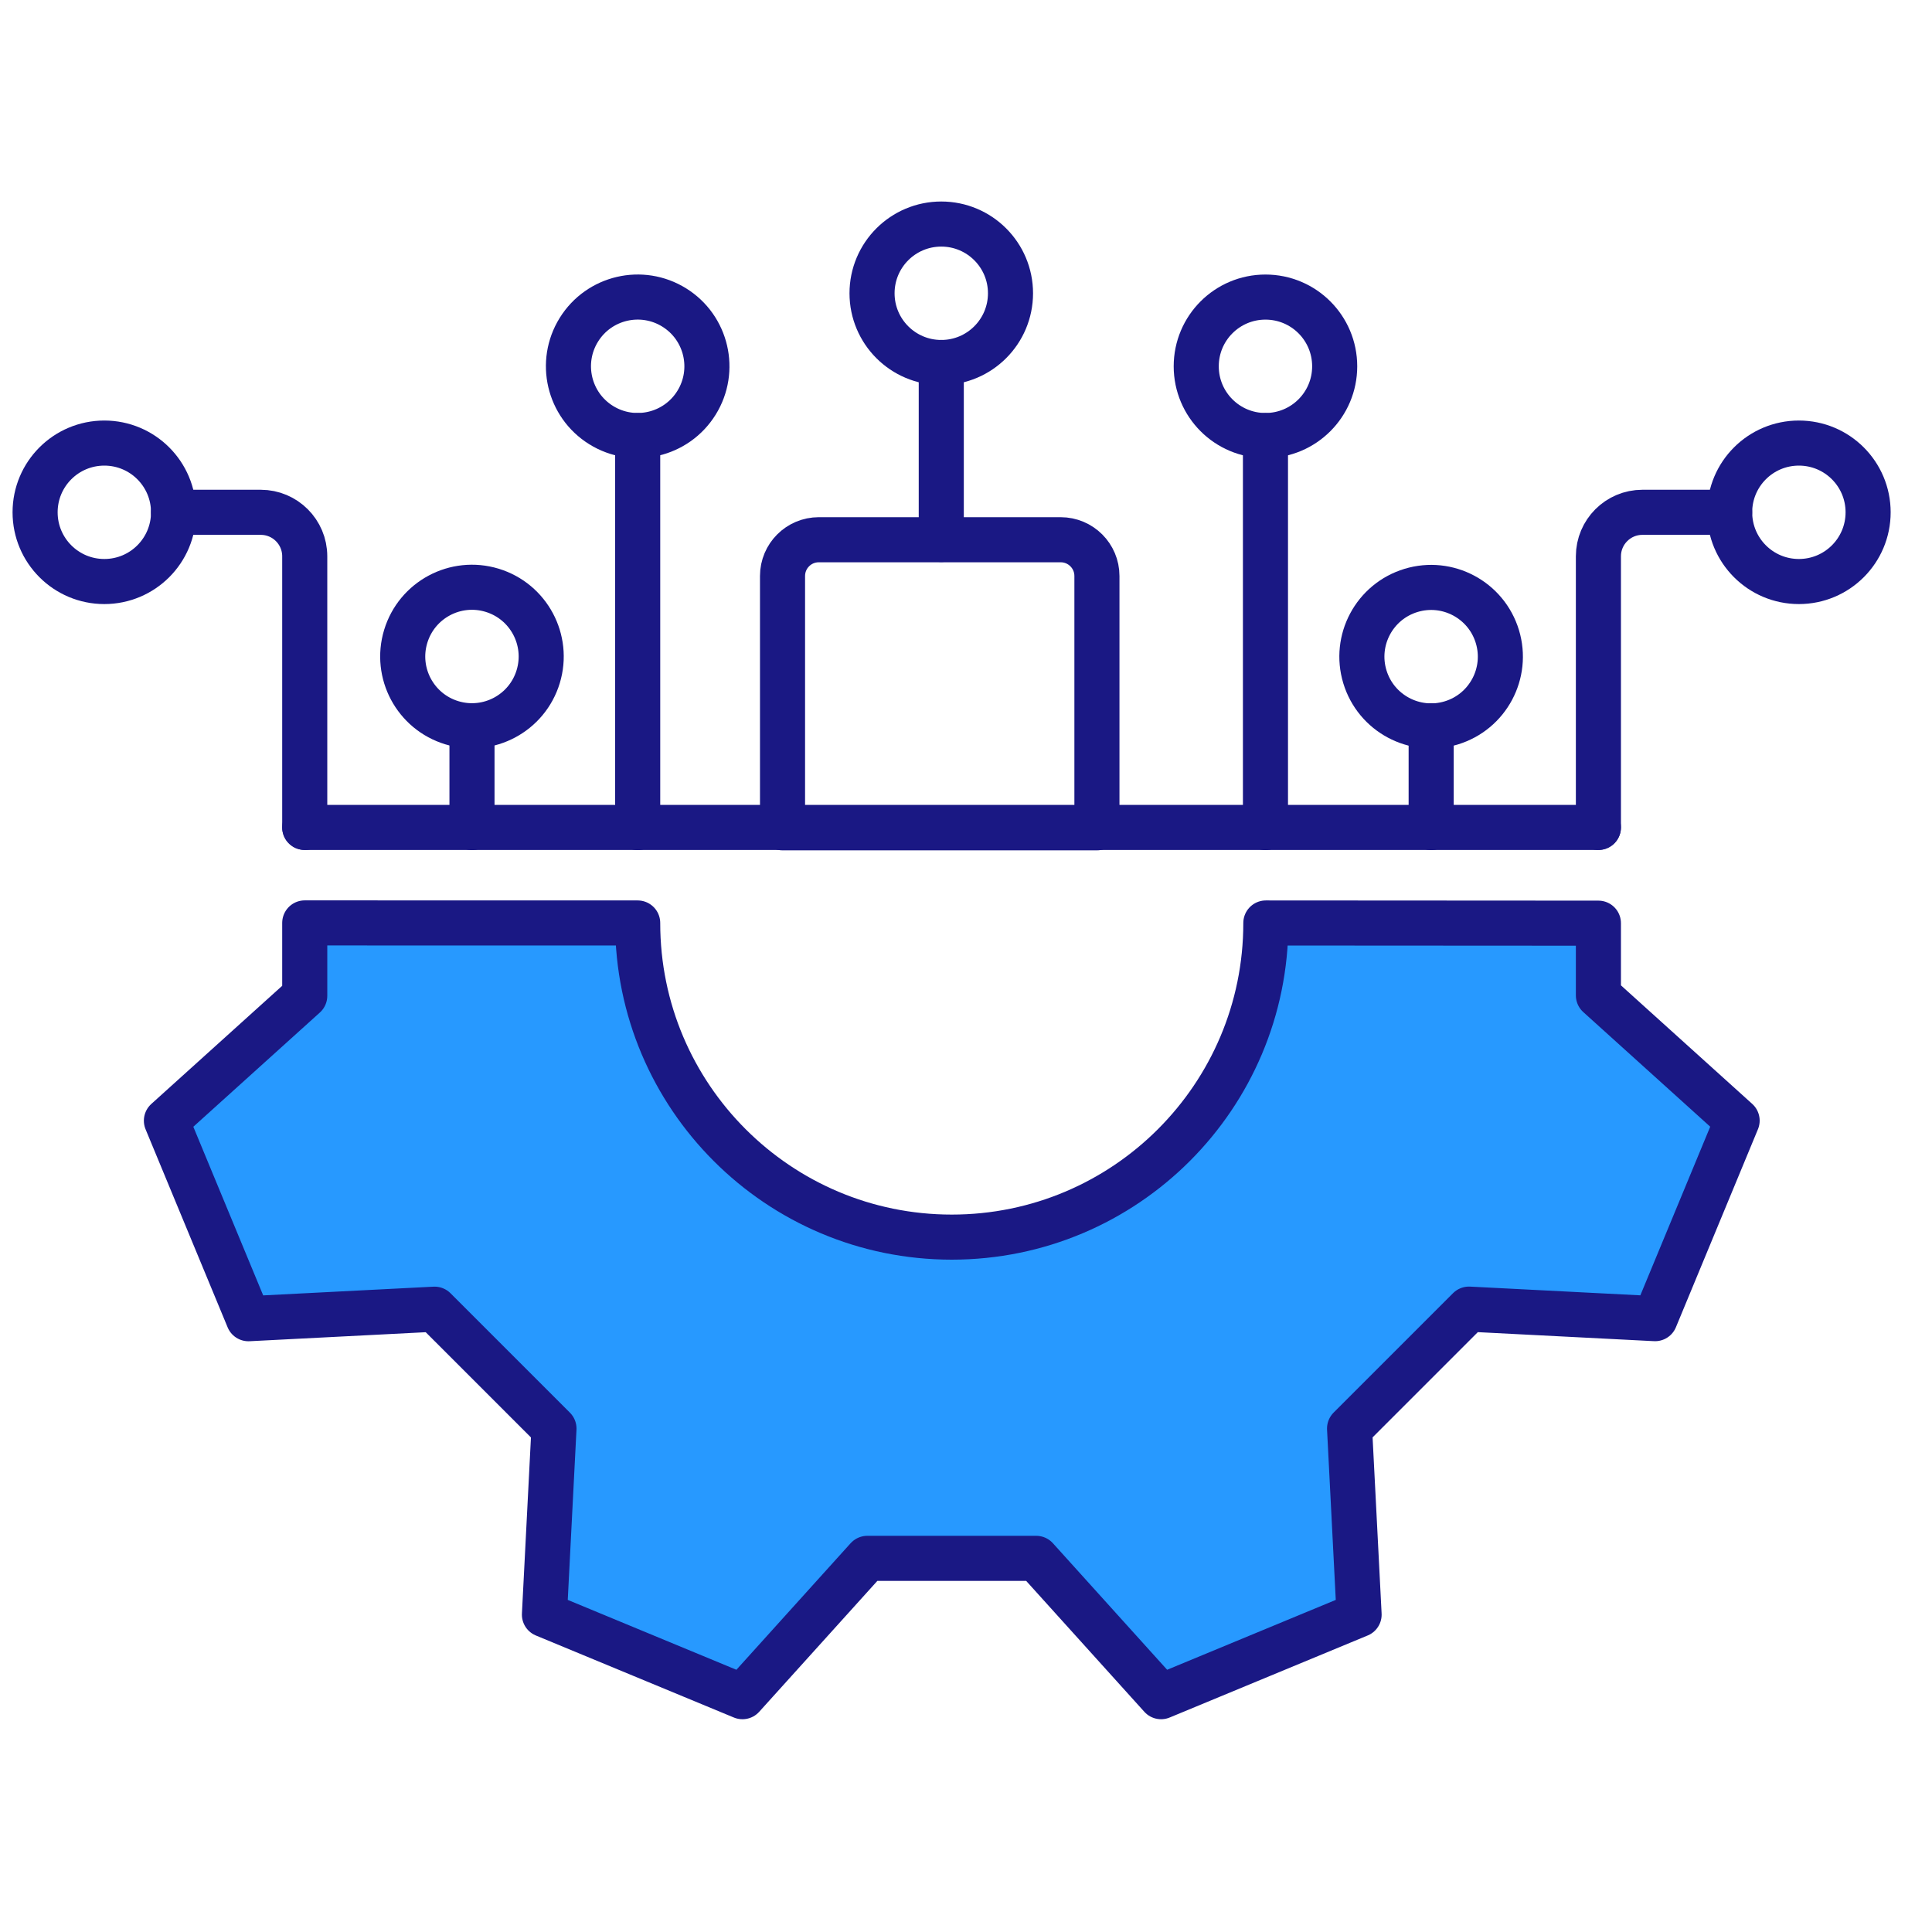<?xml version="1.0" encoding="UTF-8"?>
<svg id="ACG" xmlns="http://www.w3.org/2000/svg" viewBox="0 0 300 300">
  <path d="M196.56,143.34c0,26.93-21.84,48.76-48.77,48.76s-48.77-21.84-48.77-48.77c0,0,0,0,0-.01h0s-51.7-.01-51.7-.01c0,10.47,0,.86,0,11.32l-21.48,19.39q6.36,15.36,12.74,30.75l28.9-1.48c7.4,7.4,11.14,11.14,18.54,18.54l-1.48,28.89q15.36,6.36,30.75,12.74l19.39-21.48h26.22l19.39,21.48q15.36-6.36,30.75-12.74l-1.48-28.9c7.4-7.4,11.14-11.14,18.54-18.54l28.9,1.48q6.36-15.36,12.74-30.75l-21.54-19.45v-11.21s-51.64-.03-51.64-.03h0Z" fill="#2799ff" stroke="#1a1884" stroke-linecap="round" stroke-linejoin="round" stroke-width="7"/>
  <g>
    <path d="M47.32,128.48v-42.1c0-3.77-3.06-6.83-6.83-6.83h-13.55" fill="none" stroke="#1a1884" stroke-linecap="round" stroke-linejoin="round" stroke-width="7"/>
    <path d="M16.2,68.8c5.94,0,10.75,4.81,10.75,10.75s-4.81,10.75-10.75,10.75-10.75-4.81-10.75-10.75,4.81-10.75,10.75-10.75Z" fill="none" stroke="#1a1884" stroke-linecap="round" stroke-linejoin="round" stroke-width="7"/>
  </g>
  <g>
    <line x1="73.29" y1="128.5" x2="73.29" y2="112.7" fill="none" stroke="#1a1884" stroke-linecap="round" stroke-linejoin="round" stroke-width="7"/>
    <circle cx="73.29" cy="101.95" r="10.75" transform="translate(-45.56 142.45) rotate(-73.11)" fill="none" stroke="#1a1884" stroke-linecap="round" stroke-linejoin="round" stroke-width="7"/>
  </g>
  <g>
    <line x1="99.02" y1="128.5" x2="99.02" y2="67.63" fill="none" stroke="#1a1884" stroke-linecap="round" stroke-linejoin="round" stroke-width="7"/>
    <circle cx="99.02" cy="56.88" r="10.75" transform="translate(-1.54 110.99) rotate(-58.16)" fill="none" stroke="#1a1884" stroke-linecap="round" stroke-linejoin="round" stroke-width="7"/>
  </g>
  <g>
    <line x1="146.16" y1="83.77" x2="146.16" y2="56.29" fill="none" stroke="#1a1884" stroke-linecap="round" stroke-linejoin="round" stroke-width="7"/>
    <circle cx="146.16" cy="45.54" r="10.75" fill="none" stroke="#1a1884" stroke-linecap="round" stroke-linejoin="round" stroke-width="7"/>
  </g>
  <g>
    <g>
      <path d="M248.2,128.48v-42.1c0-3.77,3.06-6.83,6.83-6.83h13.55" fill="none" stroke="#1a1884" stroke-linecap="round" stroke-linejoin="round" stroke-width="7"/>
      <path d="M279.33,68.8c-5.94,0-10.75,4.81-10.75,10.75s4.81,10.75,10.75,10.75,10.75-4.81,10.75-10.75-4.81-10.75-10.75-10.75Z" fill="none" stroke="#1a1884" stroke-linecap="round" stroke-linejoin="round" stroke-width="7"/>
    </g>
    <g>
      <line x1="222.23" y1="128.5" x2="222.23" y2="112.7" fill="none" stroke="#1a1884" stroke-linecap="round" stroke-linejoin="round" stroke-width="7"/>
      <circle cx="222.23" cy="101.95" r="10.75" transform="translate(-20.04 68.98) rotate(-16.89)" fill="none" stroke="#1a1884" stroke-linecap="round" stroke-linejoin="round" stroke-width="7"/>
    </g>
    <g>
      <line x1="196.5" y1="128.5" x2="196.5" y2="67.63" fill="none" stroke="#1a1884" stroke-linecap="round" stroke-linejoin="round" stroke-width="7"/>
      <path d="M196.5,46.13c5.94,0,10.75,4.81,10.75,10.75s-4.81,10.75-10.75,10.75-10.75-4.81-10.75-10.75,4.81-10.75,10.75-10.75Z" fill="none" stroke="#1a1884" stroke-linecap="round" stroke-linejoin="round" stroke-width="7"/>
    </g>
  </g>
  <line x1="47.32" y1="128.48" x2="248.2" y2="128.48" fill="none" stroke="#1a1884" stroke-linecap="round" stroke-linejoin="round" stroke-width="7"/>
  <path d="M127.14,83.81h37.56c3.11,0,5.63,2.52,5.63,5.63v39.1h-48.82v-39.1c0-3.11,2.52-5.63,5.63-5.63Z" fill="none" stroke="#1a1884" stroke-linecap="round" stroke-linejoin="round" stroke-width="7"/>
</svg>
